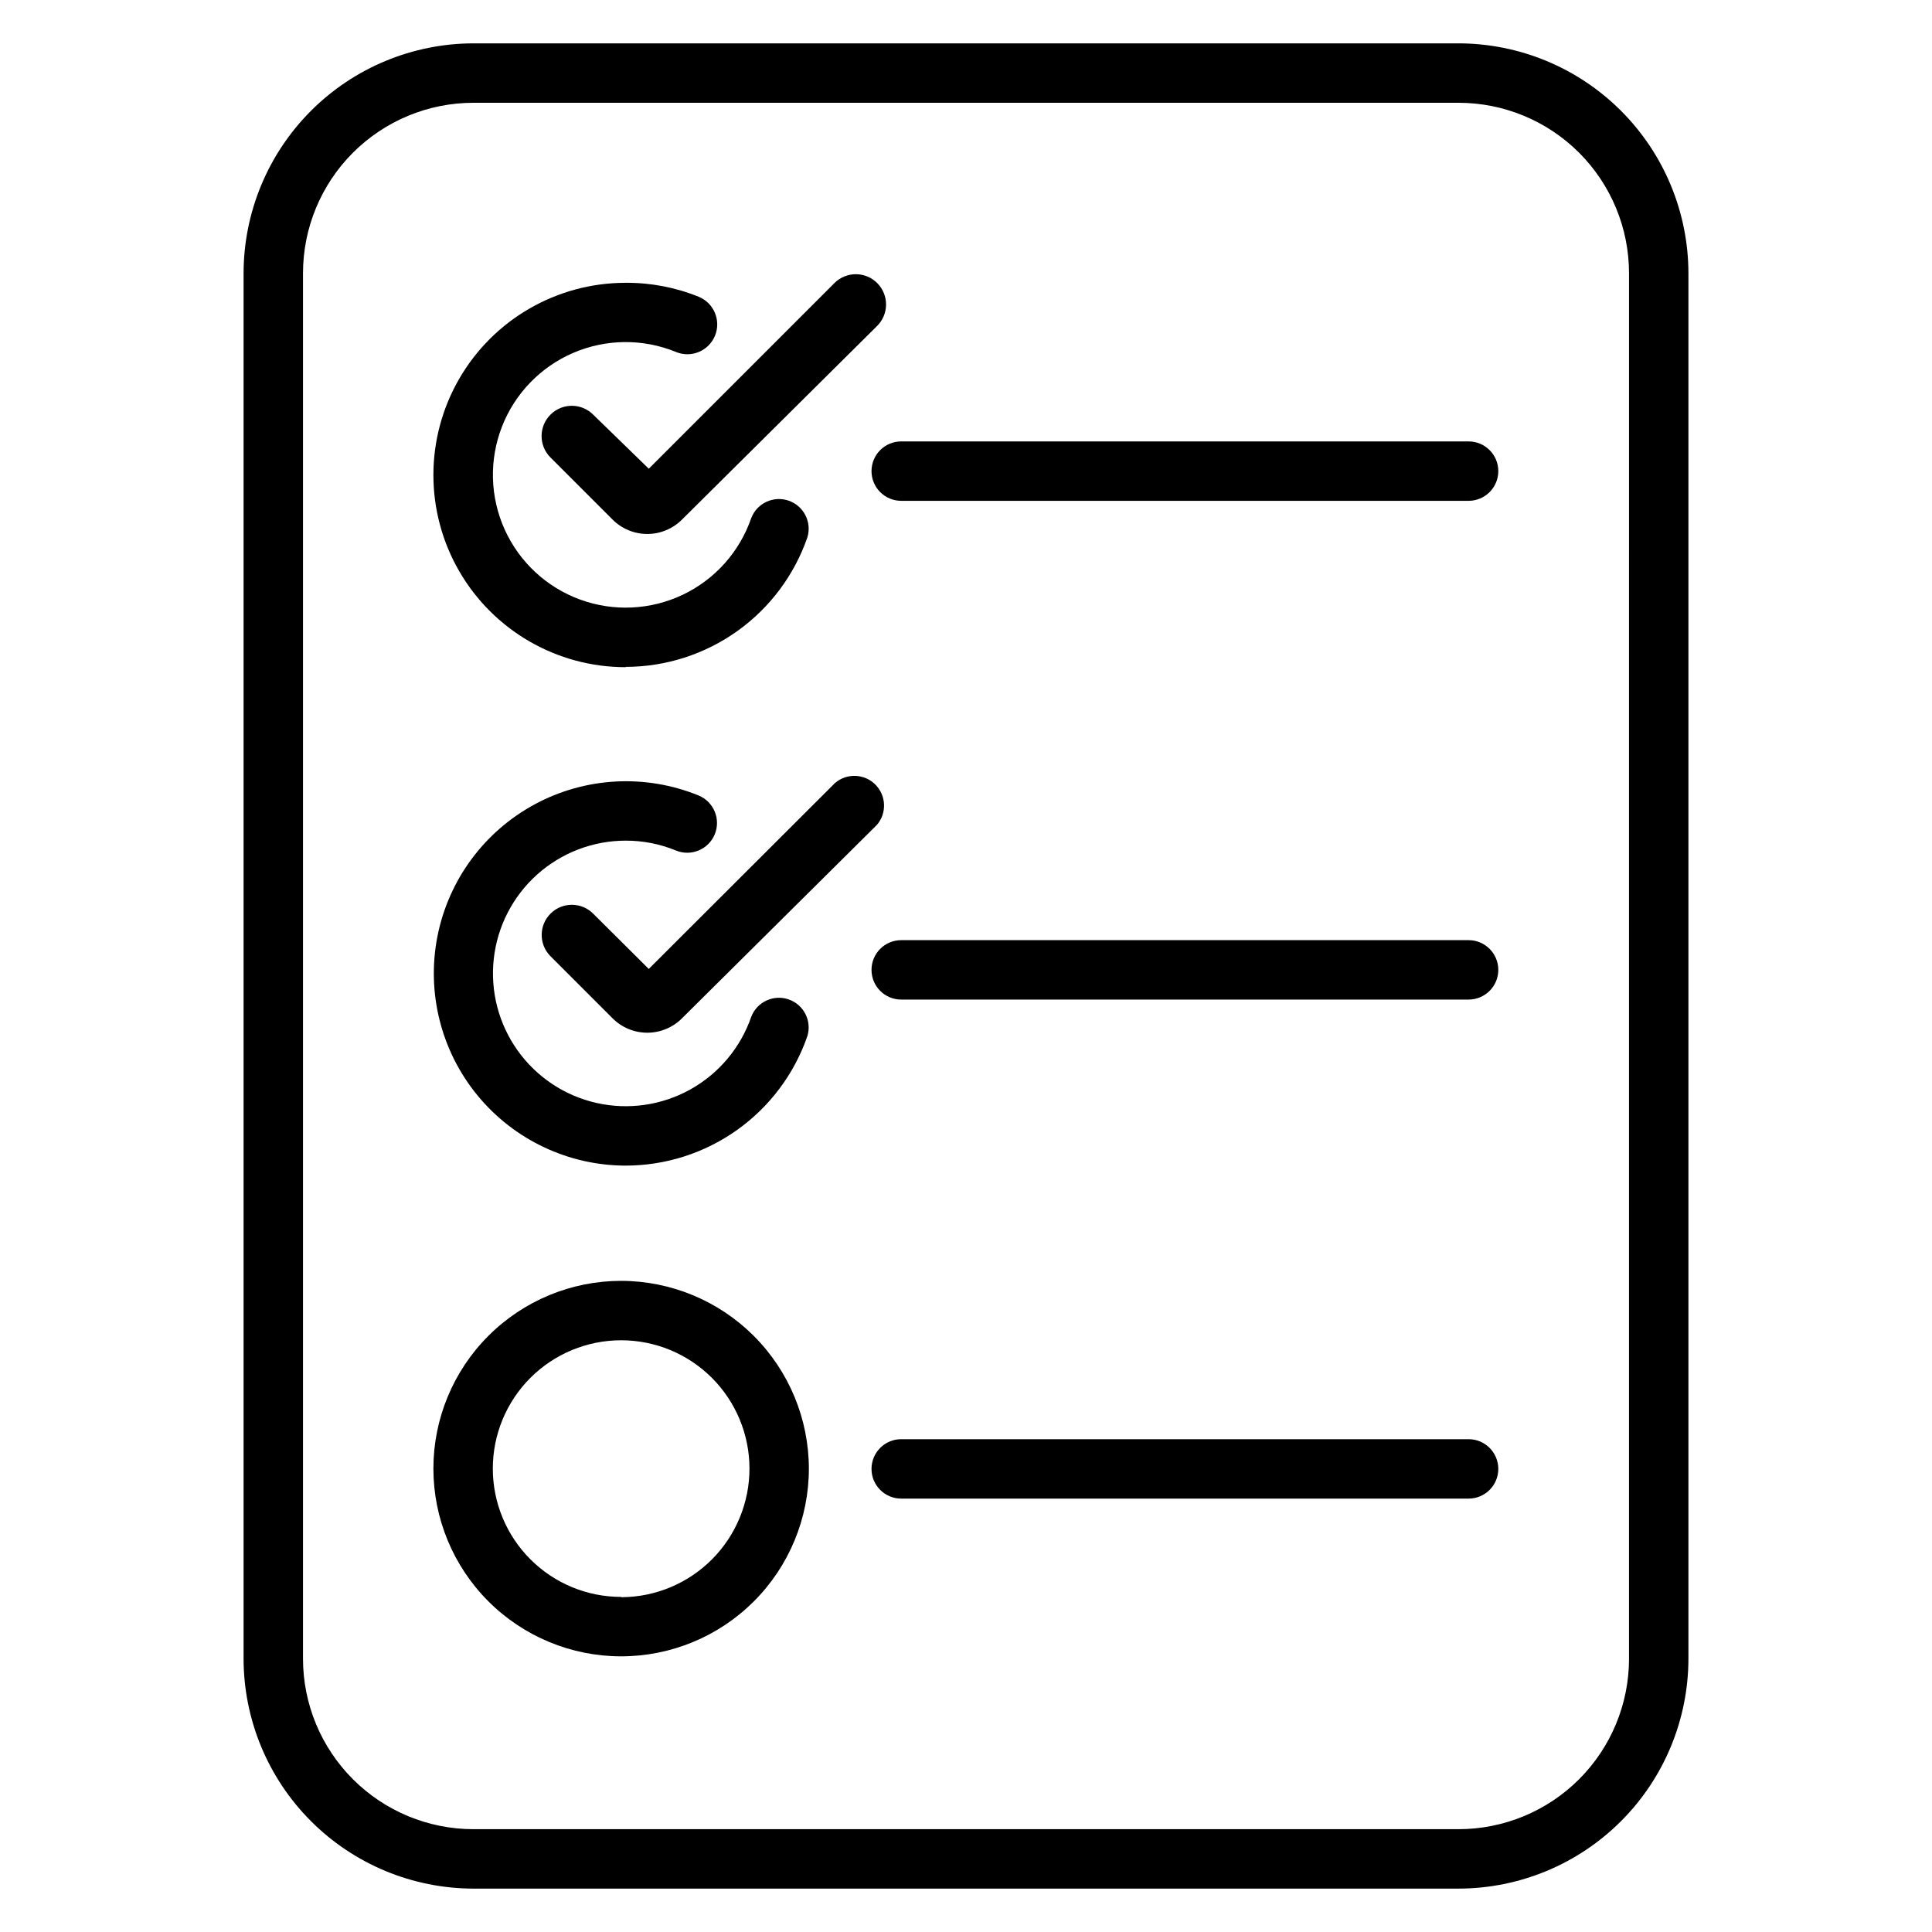 <?xml version="1.0" encoding="UTF-8"?>
<!-- Uploaded to: ICON Repo, www.svgrepo.com, Generator: ICON Repo Mixer Tools -->
<svg fill="#000000" width="800px" height="800px" version="1.1" viewBox="144 144 512 512" xmlns="http://www.w3.org/2000/svg">
 <g>
  <path d="m308.61 483.44c-13.195 0-25.852 5.242-35.18 14.574-9.332 9.328-14.574 21.984-14.574 35.176 0 13.195 5.242 25.852 14.574 35.18 9.328 9.332 21.984 14.574 35.18 14.574 13.195 0 25.848-5.242 35.18-14.574 9.328-9.328 14.57-21.984 14.57-35.18-0.02-13.188-5.269-25.828-14.594-35.156-9.328-9.324-21.969-14.574-35.156-14.594zm0 83.758c-9.02 0-17.672-3.582-24.047-9.961-6.379-6.375-9.961-15.027-9.961-24.047 0-9.016 3.582-17.668 9.961-24.047 6.375-6.375 15.027-9.957 24.047-9.957s17.668 3.582 24.047 9.957c6.375 6.379 9.961 15.031 9.961 24.047 0 9.027-3.582 17.688-9.957 24.078-6.375 6.387-15.027 9.988-24.051 10.008z"/>
  <path d="m309.79 320.73c10.602-0.004 20.938-3.312 29.57-9.465 8.637-6.152 15.137-14.84 18.605-24.855 1.23-4.055-0.969-8.352-4.973-9.73-4.004-1.375-8.383 0.66-9.906 4.613-3.074 8.934-9.613 16.258-18.145 20.32-8.535 4.062-18.344 4.523-27.219 1.273-8.871-3.246-16.07-9.926-19.965-18.535-3.898-8.609-4.168-18.426-0.75-27.234 3.418-8.812 10.238-15.875 18.918-19.605 8.684-3.731 18.504-3.812 27.246-0.223 4.043 1.652 8.66-0.289 10.312-4.332 1.652-4.043-0.285-8.66-4.332-10.312-6.148-2.492-12.727-3.75-19.363-3.699-18.195 0-35.012 9.707-44.109 25.465-9.098 15.762-9.098 35.176 0 50.934 9.098 15.758 25.914 25.465 44.109 25.465z"/>
  <path d="m301.29 253.97c-3.09-3.176-8.164-3.246-11.336-0.156-3.176 3.086-3.246 8.16-0.16 11.336l16.531 16.531c2.438 2.449 5.754 3.828 9.211 3.828s6.773-1.379 9.211-3.828l51.641-51.25c3.172-3.086 3.242-8.16 0.156-11.336-3.086-3.172-8.16-3.242-11.336-0.156l-49.277 49.277z"/>
  <path d="m533.27 260.98h-150.44c-4.348 0-7.871 3.523-7.871 7.871 0 4.348 3.523 7.871 7.871 7.871h150.36c4.348 0 7.875-3.523 7.875-7.871 0-4.348-3.527-7.871-7.875-7.871z"/>
  <path d="m309.79 452.9c10.602-0.004 20.938-3.312 29.57-9.465 8.637-6.152 15.137-14.84 18.605-24.855 1.23-4.055-0.969-8.352-4.973-9.73-4.004-1.379-8.383 0.66-9.906 4.613-2.824 8.18-8.57 15.031-16.129 19.246-7.562 4.211-16.41 5.488-24.855 3.59-8.445-1.902-15.891-6.848-20.918-13.895-5.027-7.047-7.281-15.699-6.328-24.305 0.949-8.602 5.039-16.555 11.484-22.332 6.445-5.777 14.793-8.977 23.449-8.988 4.562-0.016 9.082 0.867 13.305 2.598 4.019 1.676 8.637-0.227 10.312-4.25 1.672-4.019-0.23-8.637-4.254-10.312-14.094-5.754-30.023-4.902-43.422 2.324-13.398 7.227-22.867 20.066-25.805 35.004-2.934 14.938 0.965 30.406 10.629 42.168 9.668 11.758 24.09 18.578 39.312 18.59z"/>
  <path d="m301.29 386.22c-3.066-3.176-8.125-3.262-11.297-0.195-3.176 3.062-3.262 8.121-0.199 11.293l16.531 16.531c2.438 2.453 5.754 3.832 9.211 3.832s6.773-1.379 9.211-3.832l51.641-51.246c2.676-3.121 2.496-7.777-0.414-10.688-2.906-2.906-7.562-3.086-10.688-0.41l-49.355 49.277z"/>
  <path d="m533.27 393.15h-150.44c-4.348 0-7.871 3.527-7.871 7.875 0 4.348 3.523 7.871 7.871 7.871h150.36c4.348 0 7.875-3.523 7.875-7.871 0-4.348-3.527-7.875-7.875-7.875z"/>
  <path d="m533.27 525.4h-150.44c-4.348 0-7.871 3.527-7.871 7.875 0 4.348 3.523 7.871 7.871 7.871h150.36c4.348 0 7.875-3.523 7.875-7.871 0-4.348-3.527-7.875-7.875-7.875z"/>
  <path d="m530.52 155.49h-261.04c-16.152 0.023-31.641 6.449-43.062 17.871s-17.848 26.906-17.867 43.059v367.15c0.02 16.152 6.445 31.637 17.867 43.059 11.422 11.426 26.91 17.852 43.062 17.871h261.04c16.152-0.02 31.641-6.445 43.062-17.871 11.422-11.422 17.848-26.906 17.867-43.059v-367.15c-0.02-16.152-6.445-31.637-17.867-43.059s-26.91-17.848-43.062-17.871zm45.184 428.08h0.004c0 11.984-4.762 23.477-13.234 31.949-8.477 8.477-19.969 13.234-31.953 13.234h-261.04c-11.984 0-23.477-4.758-31.949-13.234-8.477-8.473-13.234-19.965-13.234-31.949v-367.15c0-11.984 4.758-23.477 13.234-31.949 8.473-8.473 19.965-13.234 31.949-13.234h261.04c11.984 0 23.477 4.762 31.953 13.234 8.473 8.473 13.234 19.965 13.234 31.949z"/>
 </g>
</svg>